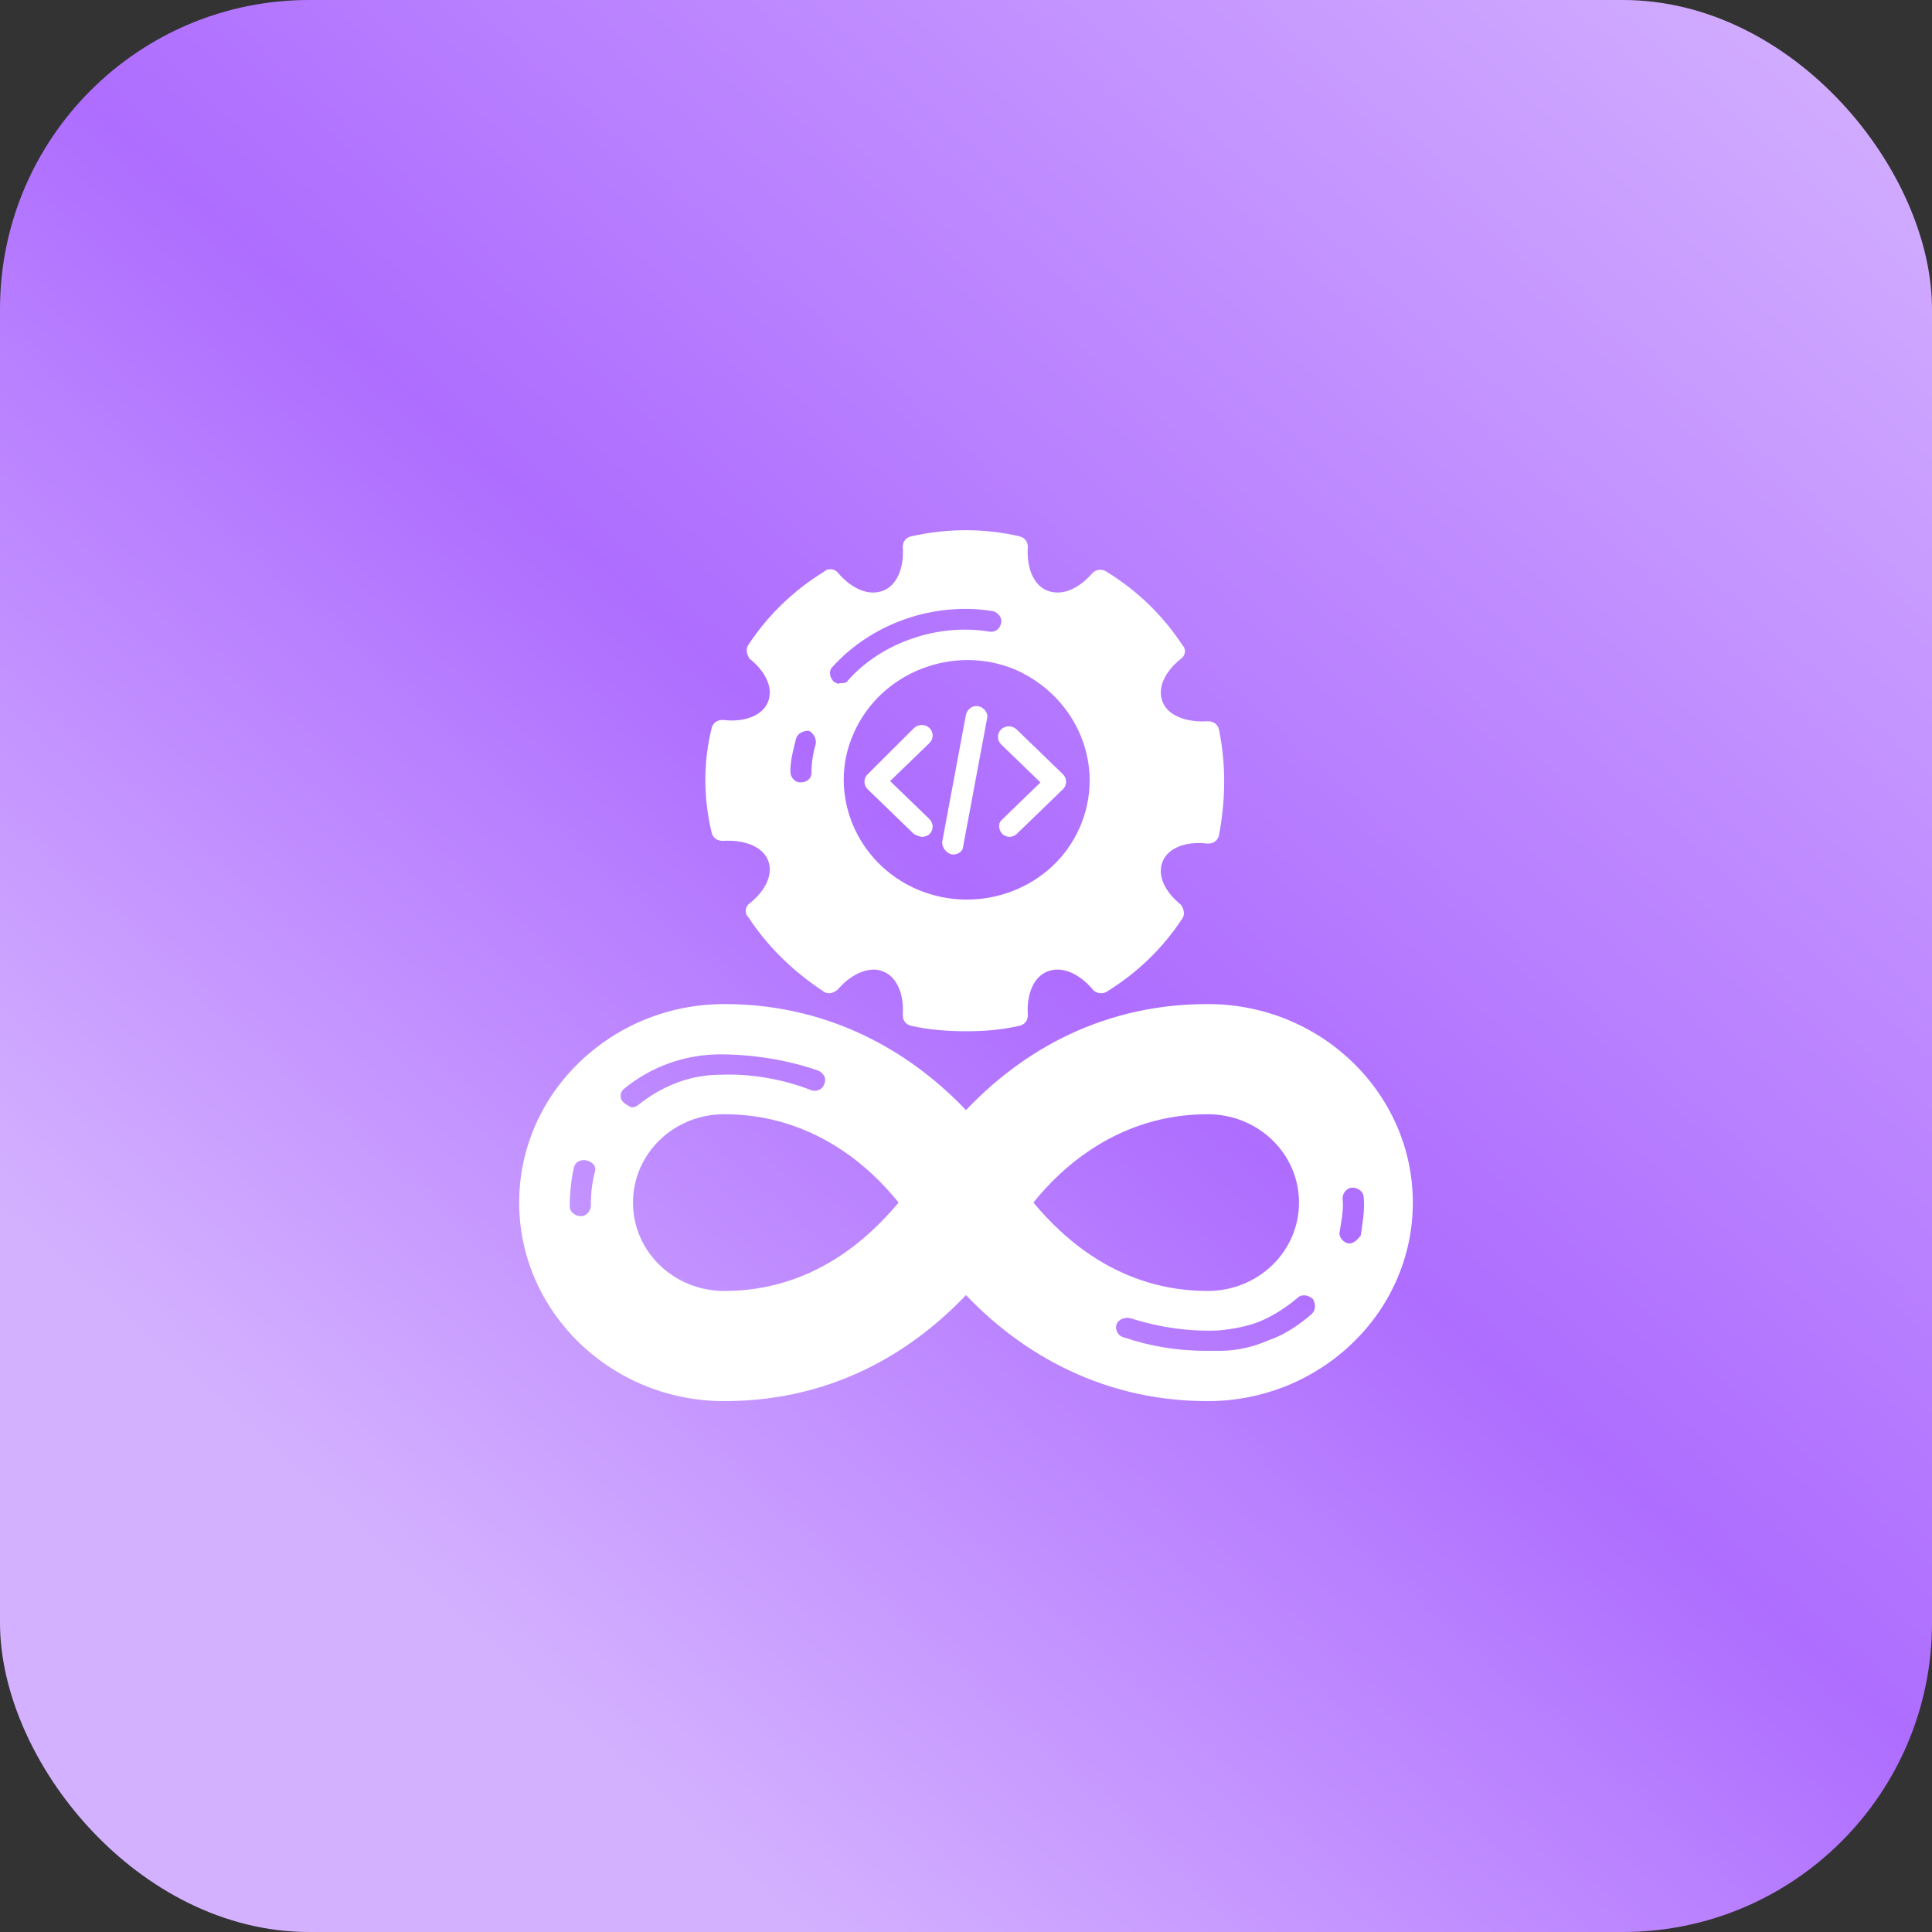 <?xml version="1.0" encoding="utf-8"?>
<svg xmlns="http://www.w3.org/2000/svg" fill="none" height="100%" overflow="visible" preserveAspectRatio="none" style="display: block;" viewBox="0 0 50 50" width="100%">
<rect x="0" y="0" width="50" height="50" fill="#333333" stroke="none"/>
<g id="Frame 1000005312">
<rect fill="url(#paint0_linear_0_8)" height="50" rx="8" width="50"/>
<g clip-path="url(#clip0_0_8)" id="continuous-integration">
<path d="M31.255 25.985C28.273 25.985 26.236 27.428 25 28.73C23.764 27.428 21.691 25.985 18.745 25.985C15.836 25.985 13.436 28.273 13.436 31.123C13.436 33.938 15.8 36.261 18.745 36.261C21.727 36.261 23.764 34.818 25 33.516C26.236 34.818 28.309 36.261 31.255 36.261C34.164 36.261 36.564 33.974 36.564 31.123C36.564 28.308 34.2 25.985 31.255 25.985ZM15.4 30.314C15.327 30.56 15.291 30.877 15.291 31.194C15.291 31.334 15.182 31.475 15.036 31.475C14.891 31.475 14.745 31.369 14.745 31.229C14.745 30.877 14.782 30.525 14.854 30.208C14.891 30.067 15.036 29.997 15.182 30.032C15.327 30.067 15.436 30.173 15.4 30.314ZM16.127 28.519C16.018 28.413 16.055 28.238 16.164 28.167C16.855 27.604 17.727 27.287 18.636 27.287C19.473 27.287 20.382 27.428 21.182 27.71C21.327 27.78 21.4 27.921 21.327 28.061C21.291 28.202 21.109 28.273 20.964 28.202C20.236 27.921 19.4 27.78 18.636 27.815C17.873 27.815 17.145 28.097 16.527 28.589C16.491 28.625 16.418 28.66 16.345 28.66C16.273 28.625 16.2 28.589 16.127 28.519ZM18.745 33.41C17.436 33.41 16.382 32.39 16.382 31.123C16.382 29.856 17.436 28.836 18.745 28.836C21.036 28.836 22.527 30.208 23.255 31.123C22.491 32.038 21.036 33.41 18.745 33.41ZM26.745 31.123C27.473 30.208 28.964 28.836 31.255 28.836C32.564 28.836 33.618 29.856 33.618 31.123C33.618 32.39 32.564 33.41 31.255 33.41C28.964 33.41 27.509 32.038 26.745 31.123ZM33.945 34.009C33.618 34.29 33.255 34.537 32.855 34.677C32.455 34.853 32.018 34.959 31.582 34.959C31.473 34.959 31.327 34.959 31.218 34.959C30.491 34.959 29.8 34.853 29.073 34.607C28.927 34.572 28.855 34.396 28.891 34.29C28.927 34.15 29.109 34.079 29.255 34.114C30.018 34.361 30.818 34.466 31.545 34.431C31.909 34.396 32.309 34.325 32.636 34.185C32.964 34.044 33.291 33.833 33.582 33.587C33.691 33.481 33.873 33.516 33.982 33.622C34.054 33.762 34.054 33.903 33.945 34.009ZM34.927 32.179C34.891 32.179 34.891 32.179 34.891 32.179C34.745 32.144 34.636 32.003 34.673 31.862C34.709 31.616 34.782 31.299 34.745 31.017C34.745 30.877 34.855 30.736 35 30.736C35.145 30.736 35.291 30.842 35.291 30.982C35.327 31.334 35.255 31.686 35.218 31.968C35.145 32.073 35.036 32.179 34.927 32.179Z" fill="white" id="Vector"/>
<path d="M31.546 18.877C31.509 18.736 31.4 18.666 31.255 18.666C30.709 18.701 30.236 18.525 30.091 18.173C29.945 17.821 30.127 17.399 30.564 17.047C30.673 16.977 30.709 16.801 30.6 16.695C30.091 15.921 29.436 15.287 28.636 14.795C28.527 14.724 28.382 14.724 28.273 14.83C27.909 15.252 27.473 15.428 27.109 15.287C26.745 15.147 26.564 14.689 26.6 14.161C26.6 14.021 26.527 13.915 26.382 13.88C25.473 13.669 24.527 13.669 23.582 13.88C23.436 13.915 23.364 14.021 23.364 14.161C23.4 14.689 23.218 15.147 22.855 15.287C22.491 15.428 22.055 15.252 21.691 14.83C21.618 14.724 21.436 14.689 21.327 14.795C20.527 15.287 19.873 15.921 19.364 16.695C19.291 16.801 19.327 16.941 19.4 17.047C19.836 17.399 20.018 17.821 19.873 18.173C19.727 18.525 19.255 18.701 18.709 18.631C18.564 18.631 18.455 18.701 18.418 18.842C18.2 19.721 18.2 20.636 18.418 21.551C18.455 21.692 18.564 21.762 18.709 21.762C19.255 21.727 19.727 21.903 19.873 22.255C20.018 22.607 19.836 23.029 19.4 23.381C19.291 23.452 19.255 23.628 19.364 23.733C19.873 24.507 20.527 25.141 21.327 25.669C21.436 25.739 21.582 25.704 21.691 25.598C22.055 25.176 22.527 25 22.855 25.141C23.218 25.282 23.4 25.739 23.364 26.267C23.364 26.408 23.436 26.513 23.582 26.548C24.055 26.654 24.527 26.689 25 26.689C25.473 26.689 25.909 26.654 26.382 26.548C26.527 26.513 26.6 26.408 26.6 26.267C26.564 25.739 26.745 25.282 27.109 25.141C27.473 25 27.909 25.176 28.273 25.598C28.346 25.704 28.527 25.739 28.636 25.669C29.436 25.176 30.091 24.543 30.6 23.768C30.673 23.663 30.636 23.522 30.564 23.416C30.127 23.064 29.945 22.642 30.091 22.29C30.236 21.938 30.709 21.762 31.255 21.833C31.4 21.833 31.509 21.762 31.546 21.622C31.727 20.672 31.727 19.757 31.546 18.877ZM21.109 19.264C21.036 19.51 21 19.757 21 20.003C21 20.144 20.891 20.249 20.709 20.249C20.564 20.249 20.455 20.108 20.455 19.968C20.455 19.686 20.527 19.405 20.6 19.123C20.636 18.982 20.782 18.912 20.927 18.912C21.036 18.947 21.145 19.123 21.109 19.264ZM21.582 17.645C21.473 17.54 21.436 17.364 21.546 17.258C22.564 16.132 24.164 15.569 25.691 15.815C25.836 15.851 25.945 15.991 25.909 16.132C25.873 16.273 25.764 16.378 25.582 16.343C24.273 16.132 22.818 16.625 21.945 17.61C21.909 17.68 21.836 17.68 21.727 17.68C21.691 17.716 21.655 17.68 21.582 17.645ZM27.945 21.411C27.255 22.994 25.364 23.698 23.764 23.029C22.164 22.361 21.4 20.531 22.091 18.982C22.782 17.399 24.673 16.66 26.273 17.328C27.873 18.032 28.636 19.827 27.945 21.411Z" fill="white" id="Vector_2"/>
<path d="M23.873 21.657C23.945 21.657 24.018 21.622 24.055 21.586C24.164 21.481 24.164 21.305 24.055 21.199L23.036 20.214L24.055 19.229C24.164 19.123 24.164 18.947 24.055 18.842C23.945 18.736 23.764 18.736 23.654 18.842L22.454 20.038C22.345 20.144 22.345 20.32 22.454 20.425L23.654 21.586C23.727 21.622 23.8 21.657 23.873 21.657ZM25.945 21.586C25.982 21.622 26.055 21.657 26.127 21.657C26.2 21.657 26.273 21.622 26.309 21.586L27.509 20.425C27.618 20.32 27.618 20.144 27.509 20.038L26.309 18.877C26.2 18.771 26.018 18.771 25.909 18.877C25.8 18.982 25.8 19.158 25.909 19.264L26.927 20.249L25.909 21.235C25.836 21.305 25.836 21.481 25.945 21.586ZM24.636 22.114H24.673C24.818 22.114 24.927 22.009 24.927 21.903L25.545 18.595C25.582 18.454 25.473 18.314 25.327 18.279C25.182 18.243 25.036 18.349 25 18.49L24.382 21.798C24.382 21.938 24.491 22.079 24.636 22.114Z" fill="white" id="Vector_3"/>
</g>
</g>
<defs>
<linearGradient gradientUnits="userSpaceOnUse" id="paint0_linear_0_8" x1="50" x2="5.832" y1="0.69" y2="50">
<stop stop-color="#D4B1FF"/>
<stop offset="0.504" stop-color="#AE6DFF"/>
<stop offset="0.85" stop-color="#D4B1FF"/>
</linearGradient>
<clipPath id="clip0_0_8">
<rect fill="white" height="23.226" transform="translate(13 13.387)" width="24"/>
</clipPath>
</defs>
</svg>